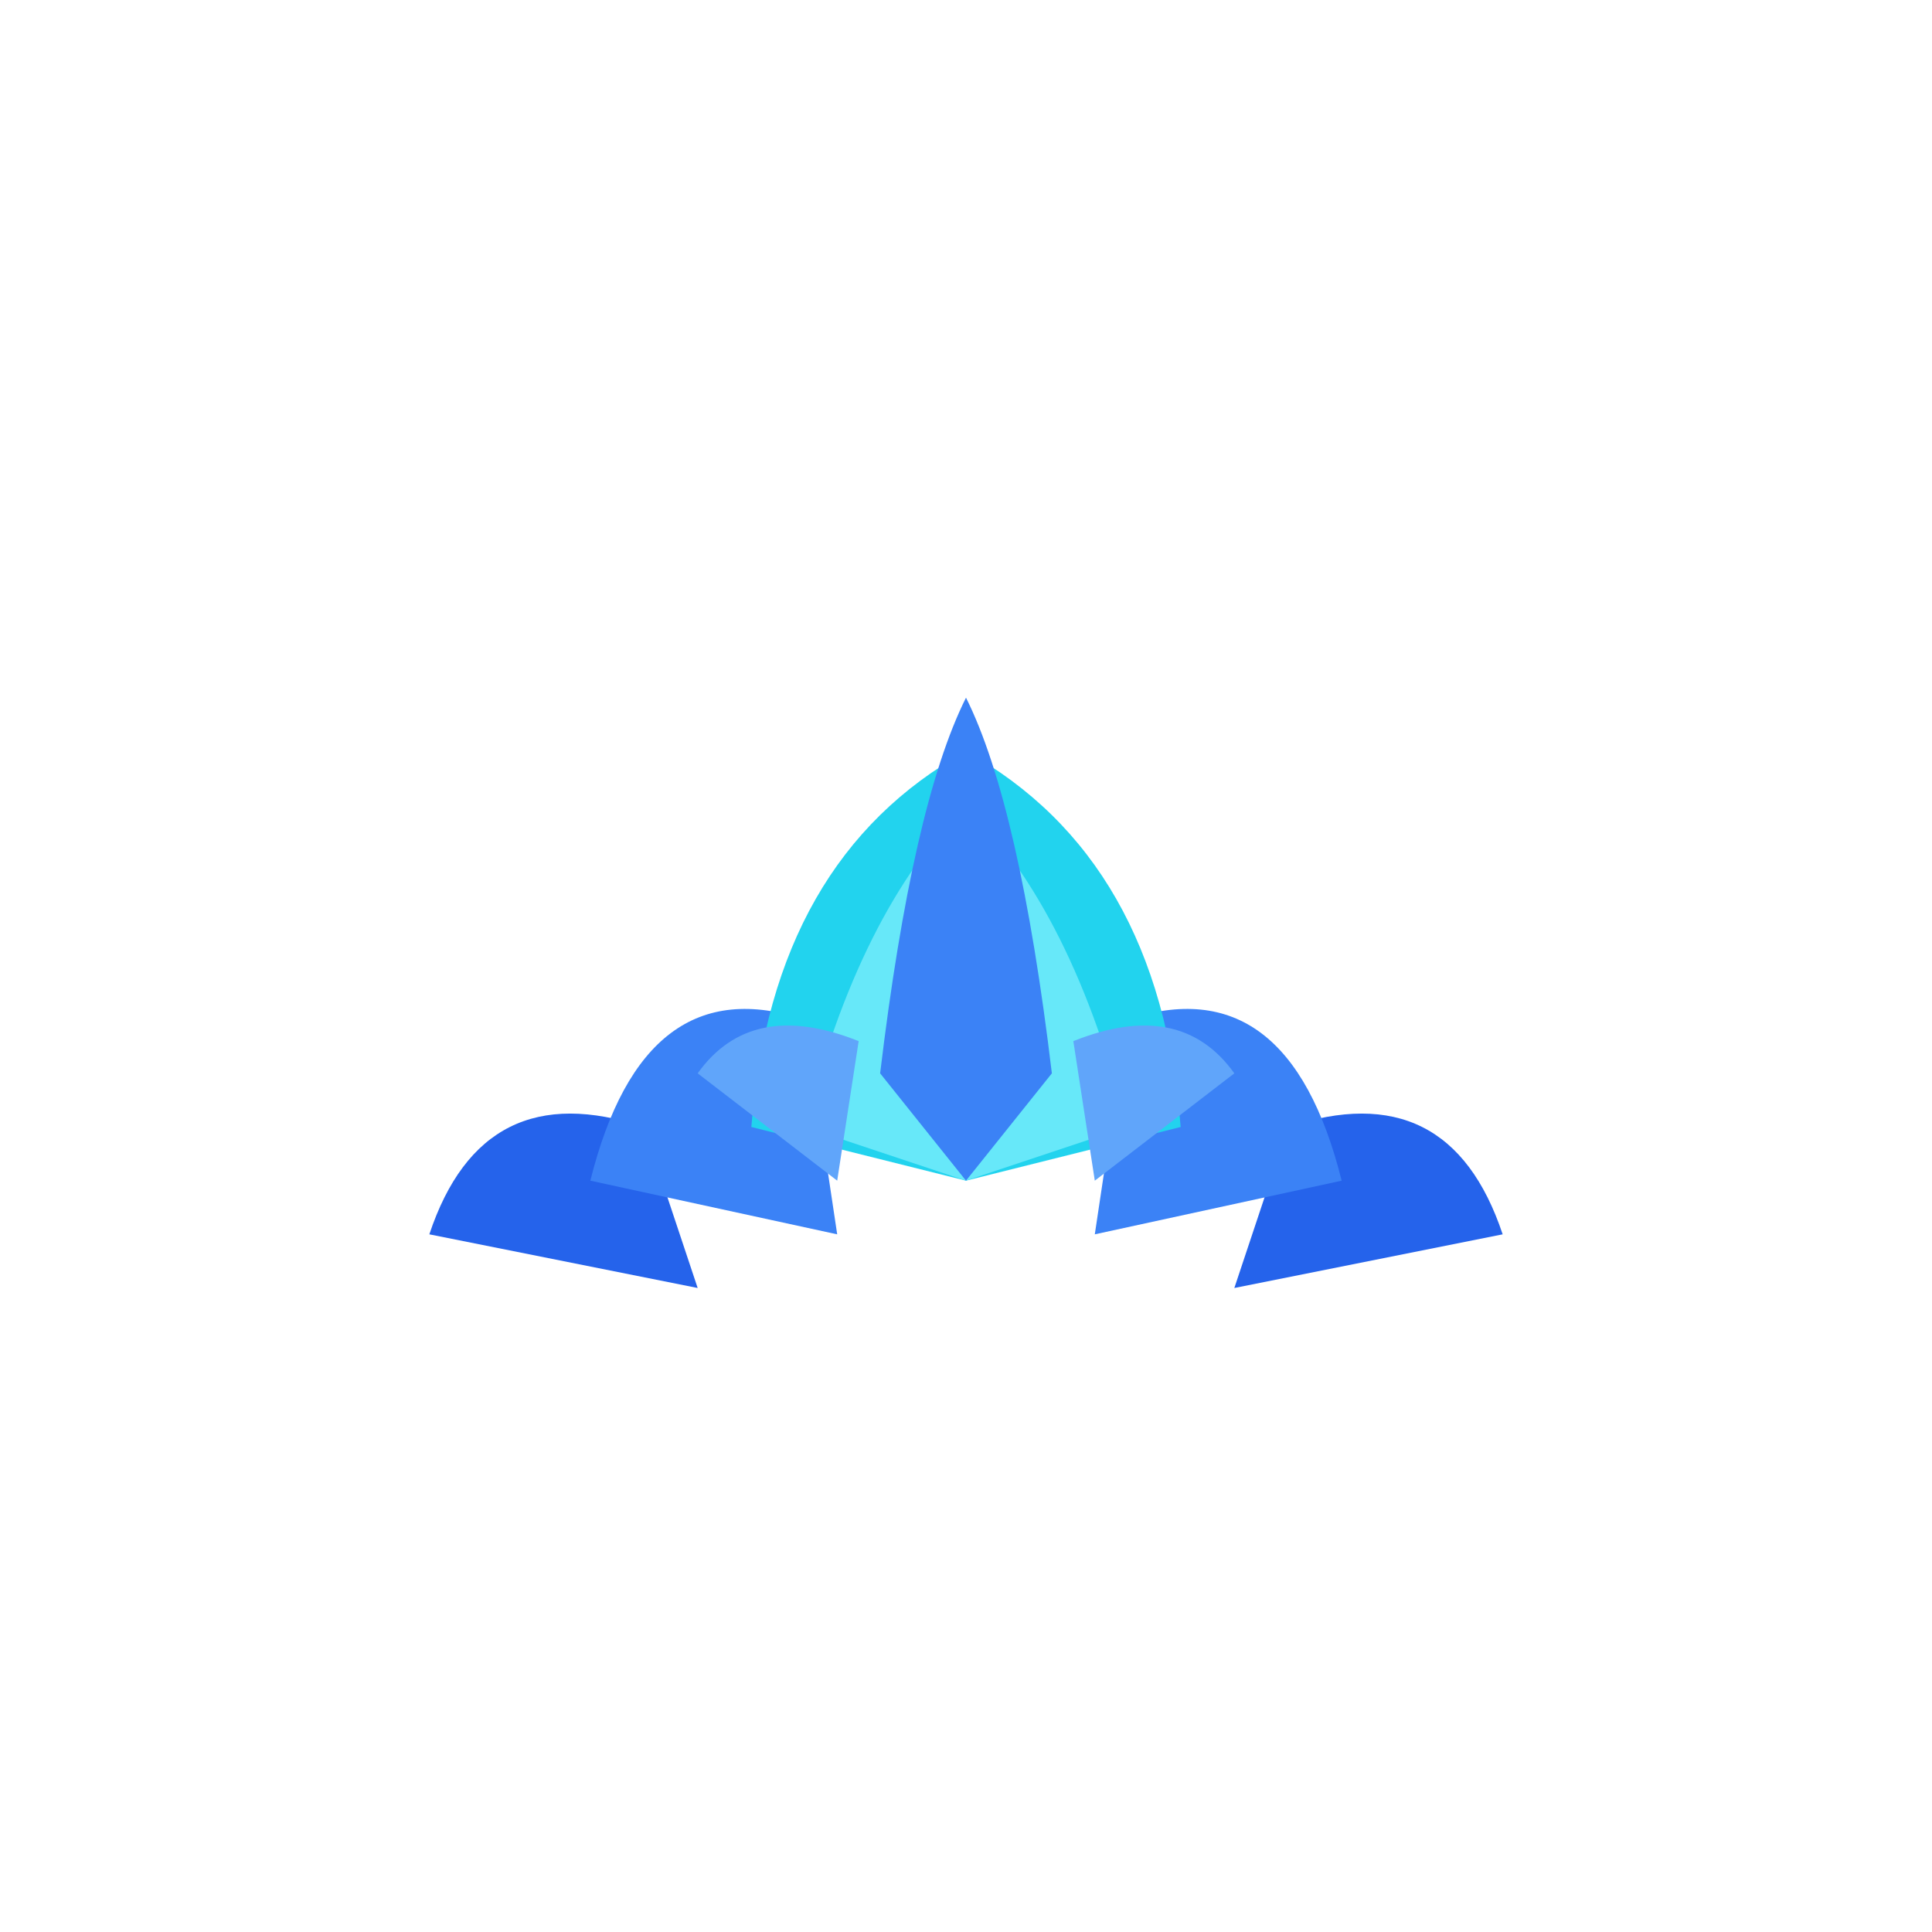 <svg width="180" height="180" viewBox="0 0 180 180" fill="none" xmlns="http://www.w3.org/2000/svg">
  <style>
    @media (prefers-color-scheme: light) {
      .background { fill: white; }
    }
    @media (prefers-color-scheme: dark) {
      .background { fill: #0a0a0a; }
    }
  </style>
  
  <rect class="background" width="180" height="180" rx="37" />
  
  <!-- Updated lotus design to match the provided image with gradient blue petals -->
  <g transform="translate(90, 105)">
    <!-- Outer petals (dark blue) -->
    <path d="M -50 10 Q -45 -5 -30 0 L -25 15 Z" fill="#2563EB" />
    <path d="M 50 10 Q 45 -5 30 0 L 25 15 Z" fill="#2563EB" />
    
    <!-- Mid-outer petals (medium blue) -->
    <path d="M -35 5 Q -30 -15 -15 -10 L -12 10 Z" fill="#3B82F6" />
    <path d="M 35 5 Q 30 -15 15 -10 L 12 10 Z" fill="#3B82F6" />
    
    <!-- Inner cyan petals -->
    <path d="M -20 0 Q -18 -25 0 -35 L 0 5 Z" fill="#22D3EE" />
    <path d="M 20 0 Q 18 -25 0 -35 L 0 5 Z" fill="#22D3EE" />
    
    <!-- Center petals (light cyan) -->
    <path d="M -15 0 Q -10 -20 0 -30 L 0 5 Z" fill="#67E8F9" />
    <path d="M 15 0 Q 10 -20 0 -30 L 0 5 Z" fill="#67E8F9" />
    
    <!-- Center top petal (bright blue) -->
    <path d="M -8 -5 Q -5 -30 0 -40 Q 5 -30 8 -5 L 0 5 Z" fill="#3B82F6" />
    
    <!-- Small side accent petals -->
    <path d="M -25 -5 Q -20 -12 -10 -8 L -12 5 Z" fill="#60A5FA" />
    <path d="M 25 -5 Q 20 -12 10 -8 L 12 5 Z" fill="#60A5FA" />
  </g>
</svg>
